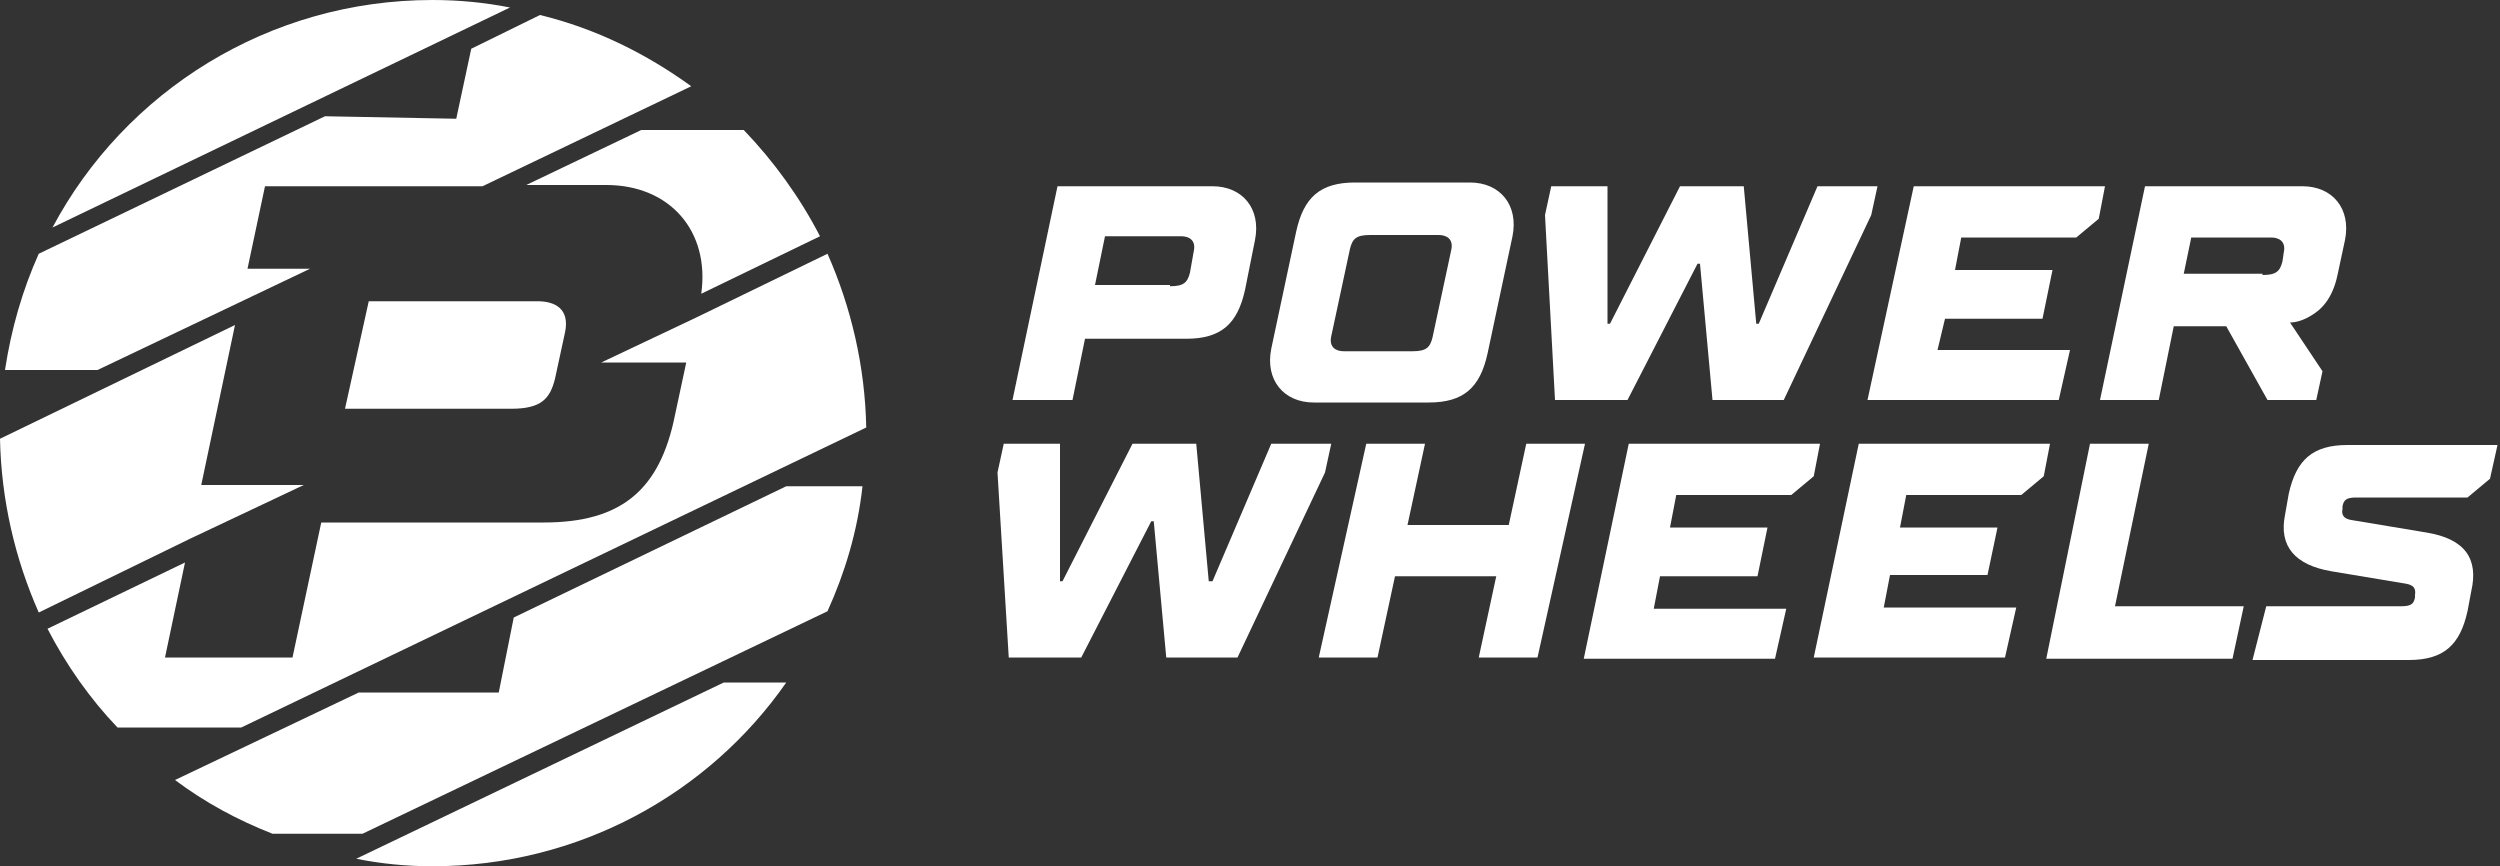<?xml version="1.0" encoding="UTF-8"?> <svg xmlns="http://www.w3.org/2000/svg" xmlns:xlink="http://www.w3.org/1999/xlink" version="1.1" id="Layer_1" x="0px" y="0px" viewBox="0 0 200 69.3" style="enable-background:new 0 0 200 69.3;" xml:space="preserve"><rect x="0" y="0" width="200" height="69.3" fill="#333333" stroke="none"/> <style type="text/css"> .st0{fill:#FFFFFF;} </style> <g> <g> <path class="st0" d="M69.3,34.2c-0.1-4.9-1.2-9.6-3.1-13.9l-10.5,5.1l0,0L48.1,29l6.8,0L54,33.2c-1.2,6-4.3,8.6-10.5,8.6H25.7 l-2.3,10.8H13.2l1.6-7.6l-11,5.3c1.5,2.9,3.4,5.6,5.6,7.9l9.9,0L69.3,34.2z"></path> <path class="st0" d="M27.6,32.7h13.3c2.4,0,3.1-0.8,3.5-2.4l0.8-3.7c0.4-1.9-0.8-2.5-2.2-2.5H29.5L27.6,32.7z"></path> <path class="st0" d="M28.5,68.7c2,0.4,4,0.6,6.1,0.6c11.7,0,22.1-5.8,28.3-14.7l-5,0L28.5,68.7z"></path> <path class="st0" d="M66.2,48.9c1.4-3.1,2.4-6.4,2.8-10l-6.1,0L41.1,49.4l-1.2,6l-11.2,0L14,62.4c2.4,1.8,5,3.2,7.8,4.3l7.2,0 L66.2,48.9z"></path> <path class="st0" d="M34.6,0C21.5,0,10,7.3,4.2,18.2L40.8,0.6C38.8,0.2,36.7,0,34.6,0z"></path> <path class="st0" d="M15.2,43.1l9.1-4.3l-8.2,0L18.8,26L0,35.1C0.1,40,1.2,44.7,3.1,49L15.2,43.1L15.2,43.1z"></path> <path class="st0" d="M24.8,21.5l-5,0l1.4-6.6h17.4l16.7-8c-3.6-2.6-7.6-4.6-12.1-5.7l-5.5,2.7l-1.2,5.6L26,9.3l-22.9,11 c-1.3,2.9-2.2,6-2.7,9.3l7.4,0L24.8,21.5z"></path> <path class="st0" d="M65.1,51.1C65.1,51.1,65.1,51.1,65.1,51.1L65.1,51.1L65.1,51.1z"></path> <path class="st0" d="M42.1,14.8h6.4c5.1,0,8.3,3.7,7.6,8.7l9.5-4.6c-1.6-3.1-3.7-6-6.1-8.5l-8.2,0L42.1,14.8z"></path> </g> <g> <path class="st0" d="M84.6,14.9H97c2.4,0,3.9,1.8,3.4,4.3l-0.8,4c-0.6,2.7-1.9,3.9-4.7,3.9h-8.1l-1,4.9H81L84.6,14.9z M93.6,22.9 c1.1,0,1.4-0.3,1.6-1.1l0.3-1.7c0.2-0.9-0.4-1.2-1-1.2h-6.1l-0.8,3.9H93.6z"></path> <path class="st0" d="M103.7,18.5c0.6-2.7,1.9-3.9,4.7-3.9h9.2c2.4,0,3.9,1.8,3.4,4.3l-2,9.4c-0.6,2.7-1.9,3.9-4.7,3.9h-9.2 c-2.4,0-3.9-1.8-3.4-4.3L103.7,18.5z M113,28.1c1.1,0,1.4-0.3,1.6-1.1l1.5-7c0.2-0.9-0.4-1.2-1-1.2h-5.5c-1.1,0-1.4,0.3-1.6,1.1 l-1.5,7c-0.2,0.9,0.4,1.2,1,1.2H113z"></path> <path class="st0" d="M123.6,17.2l0.5-2.3h4.5v11h0.2l5.6-11h5.1l1,11h0.2l4.7-11h4.8l-0.5,2.3l-7,14.8h-5.7l-1-10.9h-0.2L130.2,32 h-5.8L123.6,17.2z"></path> <path class="st0" d="M153.1,14.9h15.3l-0.5,2.6l-1.8,1.5h-9.2l-0.5,2.6h7.8l-0.8,3.9h-7.8L155,28h10.6l-0.9,4h-15.3L153.1,14.9z"></path> <path class="st0" d="M171.6,14.9h12.6c2.4,0,3.9,1.8,3.4,4.3L187,22c-0.4,1.9-1.3,2.8-2.2,3.3c-0.5,0.3-1.1,0.5-1.6,0.5l2.6,3.9 l-0.5,2.3h-3.9l-3.3-5.9h-4.2l-1.2,5.9H168L171.6,14.9z M181,22c1.1,0,1.4-0.3,1.6-1.1l0.1-0.7c0.2-0.9-0.4-1.2-1-1.2h-6.4 l-0.6,2.9H181z"></path> <path class="st0" d="M79.8,37.8l0.5-2.3h4.5v11H85l5.6-11h5.1l1,11H97l4.7-11h4.8l-0.5,2.3l-7,14.8h-5.7l-1-10.9h-0.2l-5.6,10.9 h-5.8L79.8,37.8z"></path> <path class="st0" d="M109.3,35.5h4.7l-1.4,6.5h8.1l1.4-6.5h4.7L123,52.6h-4.7l1.4-6.5h-8.1l-1.4,6.5h-4.7L109.3,35.5z"></path> <path class="st0" d="M130.3,35.5h15.3l-0.5,2.6l-1.8,1.5h-9.2l-0.5,2.6h7.8l-0.8,3.9h-7.8l-0.5,2.6h10.6l-0.9,4h-15.3L130.3,35.5z "></path> <path class="st0" d="M148.7,35.5H164l-0.5,2.6l-1.8,1.5h-9.2l-0.5,2.6h7.8L159,46h-7.8l-0.5,2.6h10.6l-0.9,4h-15.3L148.7,35.5z"></path> <g> <path class="st0" d="M167.2,35.5h4.7l-2.7,13h10.3l-0.9,4.2h-14.9L167.2,35.5z"></path> <path class="st0" d="M181.3,48.5h10.8c0.8,0,1-0.2,1.1-0.7l0-0.2c0.1-0.6-0.2-0.8-0.7-0.9l-6-1c-2.9-0.5-4.2-2-3.7-4.5l0.3-1.7 c0.6-2.7,1.9-3.9,4.7-3.9h12l-0.6,2.7l-1.8,1.5h-8.9c-0.8,0-1,0.2-1.1,0.7l0,0.2c-0.1,0.5,0.1,0.8,0.7,0.9l6,1 c3.1,0.5,4.2,2.1,3.6,4.7l-0.3,1.6c-0.6,2.7-1.9,3.9-4.7,3.9h-12.5L181.3,48.5z"></path> </g> </g> </g> </svg> 